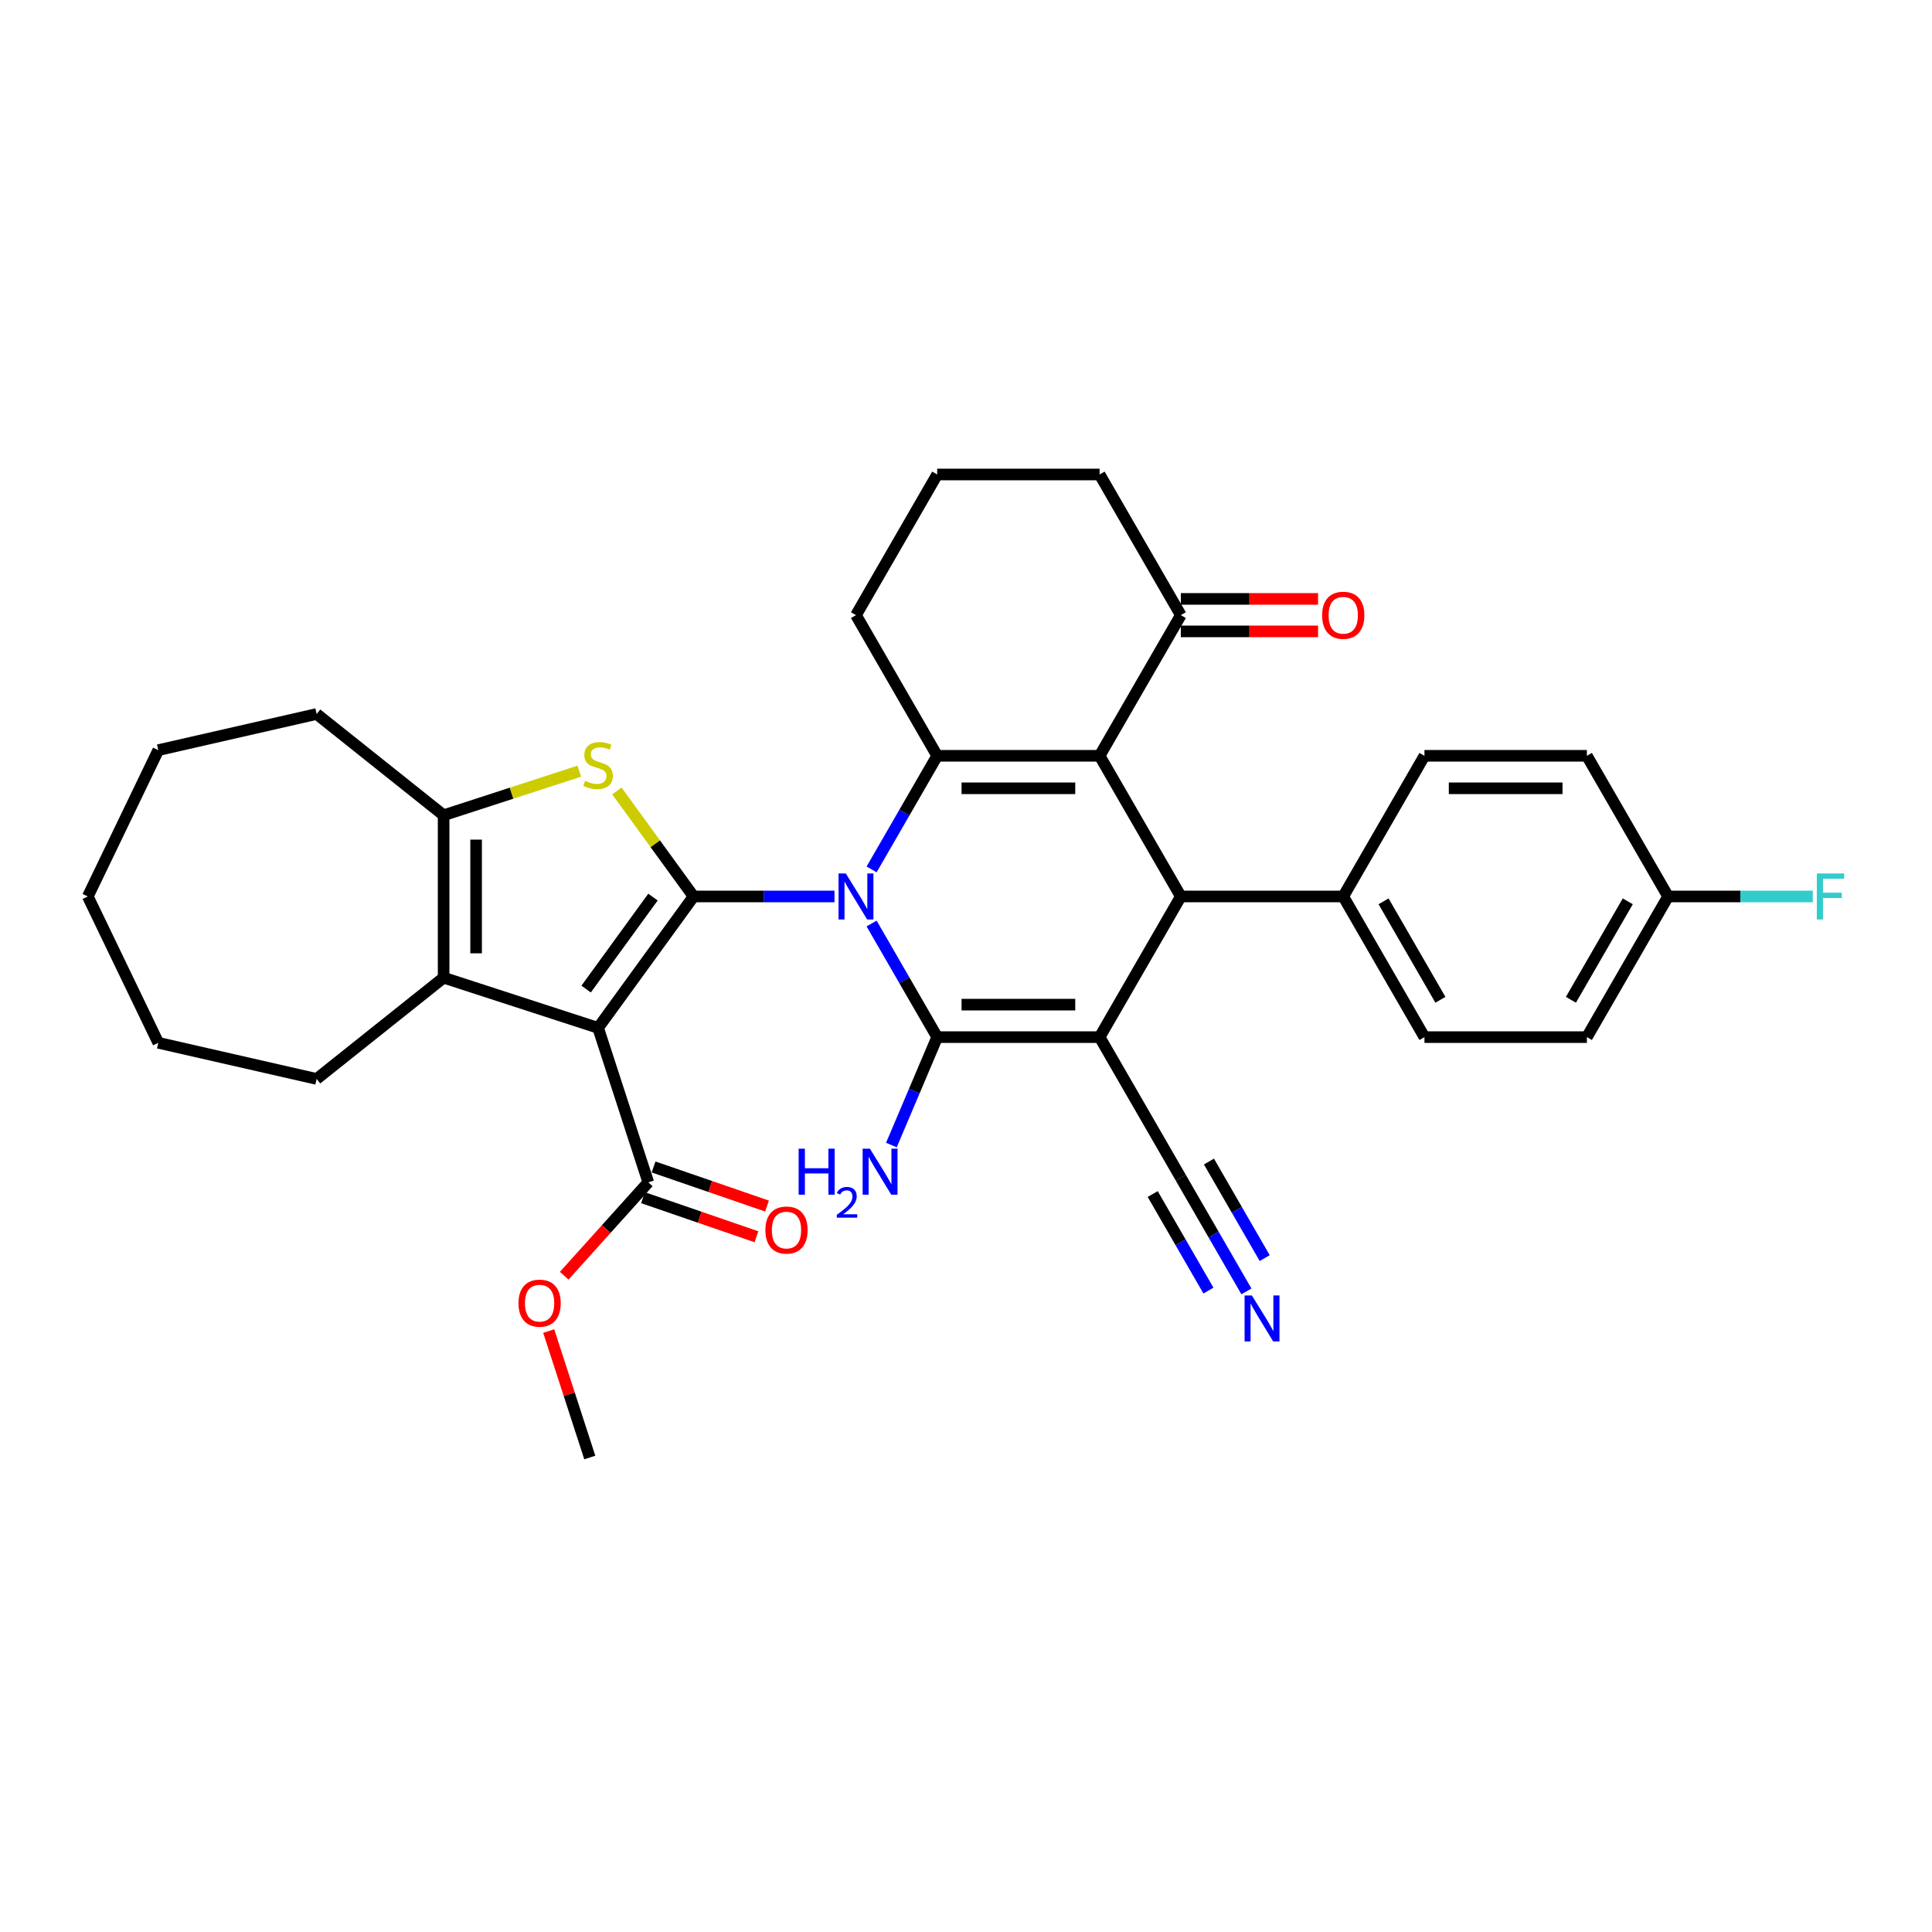 <?xml version='1.0' encoding='iso-8859-1'?>
<svg version='1.1' baseProfile='full'
              xmlns='http://www.w3.org/2000/svg'
                      xmlns:rdkit='http://www.rdkit.org/xml'
                      xmlns:xlink='http://www.w3.org/1999/xlink'
                  xml:space='preserve'
width='1000px' height='1000px' viewBox='0 0 1000 1000'>
<!-- END OF HEADER -->
<rect style='opacity:1.0;fill:#FFFFFF;stroke:none' width='1000' height='1000' x='0' y='0'> </rect>
<path class='bond-0' d='M 431.925,464.01 L 395.456,464.01' style='fill:none;fill-rule:evenodd;stroke:#0000FF;stroke-width:6px;stroke-linecap:butt;stroke-linejoin:miter;stroke-opacity:1' />
<path class='bond-0' d='M 395.456,464.01 L 358.987,464.01' style='fill:none;fill-rule:evenodd;stroke:#000000;stroke-width:6px;stroke-linecap:butt;stroke-linejoin:miter;stroke-opacity:1' />
<path class='bond-1' d='M 451.142,478.016 L 468.116,507.416' style='fill:none;fill-rule:evenodd;stroke:#0000FF;stroke-width:6px;stroke-linecap:butt;stroke-linejoin:miter;stroke-opacity:1' />
<path class='bond-1' d='M 468.116,507.416 L 485.09,536.816' style='fill:none;fill-rule:evenodd;stroke:#000000;stroke-width:6px;stroke-linecap:butt;stroke-linejoin:miter;stroke-opacity:1' />
<path class='bond-5' d='M 451.142,450.004 L 468.116,420.605' style='fill:none;fill-rule:evenodd;stroke:#0000FF;stroke-width:6px;stroke-linecap:butt;stroke-linejoin:miter;stroke-opacity:1' />
<path class='bond-5' d='M 468.116,420.605 L 485.09,391.205' style='fill:none;fill-rule:evenodd;stroke:#000000;stroke-width:6px;stroke-linecap:butt;stroke-linejoin:miter;stroke-opacity:1' />
<path class='bond-3' d='M 358.987,464.01 L 309.573,532.023' style='fill:none;fill-rule:evenodd;stroke:#000000;stroke-width:6px;stroke-linecap:butt;stroke-linejoin:miter;stroke-opacity:1' />
<path class='bond-3' d='M 337.972,464.329 L 303.382,511.938' style='fill:none;fill-rule:evenodd;stroke:#000000;stroke-width:6px;stroke-linecap:butt;stroke-linejoin:miter;stroke-opacity:1' />
<path class='bond-6' d='M 358.987,464.01 L 339.147,436.703' style='fill:none;fill-rule:evenodd;stroke:#000000;stroke-width:6px;stroke-linecap:butt;stroke-linejoin:miter;stroke-opacity:1' />
<path class='bond-6' d='M 339.147,436.703 L 319.308,409.397' style='fill:none;fill-rule:evenodd;stroke:#CCCC00;stroke-width:6px;stroke-linecap:butt;stroke-linejoin:miter;stroke-opacity:1' />
<path class='bond-2' d='M 485.09,536.816 L 569.158,536.816' style='fill:none;fill-rule:evenodd;stroke:#000000;stroke-width:6px;stroke-linecap:butt;stroke-linejoin:miter;stroke-opacity:1' />
<path class='bond-2' d='M 497.7,520.002 L 556.548,520.002' style='fill:none;fill-rule:evenodd;stroke:#000000;stroke-width:6px;stroke-linecap:butt;stroke-linejoin:miter;stroke-opacity:1' />
<path class='bond-15' d='M 485.09,536.816 L 473.237,564.742' style='fill:none;fill-rule:evenodd;stroke:#000000;stroke-width:6px;stroke-linecap:butt;stroke-linejoin:miter;stroke-opacity:1' />
<path class='bond-15' d='M 473.237,564.742 L 461.384,592.668' style='fill:none;fill-rule:evenodd;stroke:#0000FF;stroke-width:6px;stroke-linecap:butt;stroke-linejoin:miter;stroke-opacity:1' />
<path class='bond-11' d='M 569.158,536.816 L 611.193,609.621' style='fill:none;fill-rule:evenodd;stroke:#000000;stroke-width:6px;stroke-linecap:butt;stroke-linejoin:miter;stroke-opacity:1' />
<path class='bond-34' d='M 569.158,536.816 L 611.193,464.01' style='fill:none;fill-rule:evenodd;stroke:#000000;stroke-width:6px;stroke-linecap:butt;stroke-linejoin:miter;stroke-opacity:1' />
<path class='bond-8' d='M 309.573,532.023 L 229.619,506.045' style='fill:none;fill-rule:evenodd;stroke:#000000;stroke-width:6px;stroke-linecap:butt;stroke-linejoin:miter;stroke-opacity:1' />
<path class='bond-10' d='M 309.573,532.023 L 335.551,611.977' style='fill:none;fill-rule:evenodd;stroke:#000000;stroke-width:6px;stroke-linecap:butt;stroke-linejoin:miter;stroke-opacity:1' />
<path class='bond-4' d='M 569.158,391.205 L 485.09,391.205' style='fill:none;fill-rule:evenodd;stroke:#000000;stroke-width:6px;stroke-linecap:butt;stroke-linejoin:miter;stroke-opacity:1' />
<path class='bond-4' d='M 556.548,408.019 L 497.7,408.019' style='fill:none;fill-rule:evenodd;stroke:#000000;stroke-width:6px;stroke-linecap:butt;stroke-linejoin:miter;stroke-opacity:1' />
<path class='bond-7' d='M 569.158,391.205 L 611.193,464.01' style='fill:none;fill-rule:evenodd;stroke:#000000;stroke-width:6px;stroke-linecap:butt;stroke-linejoin:miter;stroke-opacity:1' />
<path class='bond-12' d='M 569.158,391.205 L 611.193,318.399' style='fill:none;fill-rule:evenodd;stroke:#000000;stroke-width:6px;stroke-linecap:butt;stroke-linejoin:miter;stroke-opacity:1' />
<path class='bond-20' d='M 485.09,391.205 L 443.056,318.399' style='fill:none;fill-rule:evenodd;stroke:#000000;stroke-width:6px;stroke-linecap:butt;stroke-linejoin:miter;stroke-opacity:1' />
<path class='bond-9' d='M 299.838,399.161 L 264.728,410.568' style='fill:none;fill-rule:evenodd;stroke:#CCCC00;stroke-width:6px;stroke-linecap:butt;stroke-linejoin:miter;stroke-opacity:1' />
<path class='bond-9' d='M 264.728,410.568 L 229.619,421.976' style='fill:none;fill-rule:evenodd;stroke:#000000;stroke-width:6px;stroke-linecap:butt;stroke-linejoin:miter;stroke-opacity:1' />
<path class='bond-14' d='M 611.193,464.01 L 695.261,464.01' style='fill:none;fill-rule:evenodd;stroke:#000000;stroke-width:6px;stroke-linecap:butt;stroke-linejoin:miter;stroke-opacity:1' />
<path class='bond-23' d='M 229.619,506.045 L 163.891,558.46' style='fill:none;fill-rule:evenodd;stroke:#000000;stroke-width:6px;stroke-linecap:butt;stroke-linejoin:miter;stroke-opacity:1' />
<path class='bond-35' d='M 229.619,506.045 L 229.619,421.976' style='fill:none;fill-rule:evenodd;stroke:#000000;stroke-width:6px;stroke-linecap:butt;stroke-linejoin:miter;stroke-opacity:1' />
<path class='bond-35' d='M 246.432,493.434 L 246.432,434.586' style='fill:none;fill-rule:evenodd;stroke:#000000;stroke-width:6px;stroke-linecap:butt;stroke-linejoin:miter;stroke-opacity:1' />
<path class='bond-26' d='M 229.619,421.976 L 163.891,369.56' style='fill:none;fill-rule:evenodd;stroke:#000000;stroke-width:6px;stroke-linecap:butt;stroke-linejoin:miter;stroke-opacity:1' />
<path class='bond-16' d='M 332.814,619.926 L 362.173,630.036' style='fill:none;fill-rule:evenodd;stroke:#000000;stroke-width:6px;stroke-linecap:butt;stroke-linejoin:miter;stroke-opacity:1' />
<path class='bond-16' d='M 362.173,630.036 L 391.533,640.146' style='fill:none;fill-rule:evenodd;stroke:#FF0000;stroke-width:6px;stroke-linecap:butt;stroke-linejoin:miter;stroke-opacity:1' />
<path class='bond-16' d='M 338.289,604.028 L 367.648,614.138' style='fill:none;fill-rule:evenodd;stroke:#000000;stroke-width:6px;stroke-linecap:butt;stroke-linejoin:miter;stroke-opacity:1' />
<path class='bond-16' d='M 367.648,614.138 L 397.007,624.249' style='fill:none;fill-rule:evenodd;stroke:#FF0000;stroke-width:6px;stroke-linecap:butt;stroke-linejoin:miter;stroke-opacity:1' />
<path class='bond-21' d='M 335.551,611.977 L 313.791,636.145' style='fill:none;fill-rule:evenodd;stroke:#000000;stroke-width:6px;stroke-linecap:butt;stroke-linejoin:miter;stroke-opacity:1' />
<path class='bond-21' d='M 313.791,636.145 L 292.03,660.312' style='fill:none;fill-rule:evenodd;stroke:#FF0000;stroke-width:6px;stroke-linecap:butt;stroke-linejoin:miter;stroke-opacity:1' />
<path class='bond-13' d='M 611.193,609.621 L 628.167,639.021' style='fill:none;fill-rule:evenodd;stroke:#000000;stroke-width:6px;stroke-linecap:butt;stroke-linejoin:miter;stroke-opacity:1' />
<path class='bond-13' d='M 628.167,639.021 L 645.141,668.421' style='fill:none;fill-rule:evenodd;stroke:#0000FF;stroke-width:6px;stroke-linecap:butt;stroke-linejoin:miter;stroke-opacity:1' />
<path class='bond-13' d='M 596.632,618.028 L 611.059,643.018' style='fill:none;fill-rule:evenodd;stroke:#000000;stroke-width:6px;stroke-linecap:butt;stroke-linejoin:miter;stroke-opacity:1' />
<path class='bond-13' d='M 611.059,643.018 L 625.487,668.008' style='fill:none;fill-rule:evenodd;stroke:#0000FF;stroke-width:6px;stroke-linecap:butt;stroke-linejoin:miter;stroke-opacity:1' />
<path class='bond-13' d='M 625.754,601.214 L 640.182,626.204' style='fill:none;fill-rule:evenodd;stroke:#000000;stroke-width:6px;stroke-linecap:butt;stroke-linejoin:miter;stroke-opacity:1' />
<path class='bond-13' d='M 640.182,626.204 L 654.61,651.194' style='fill:none;fill-rule:evenodd;stroke:#0000FF;stroke-width:6px;stroke-linecap:butt;stroke-linejoin:miter;stroke-opacity:1' />
<path class='bond-17' d='M 611.193,326.806 L 646.712,326.806' style='fill:none;fill-rule:evenodd;stroke:#000000;stroke-width:6px;stroke-linecap:butt;stroke-linejoin:miter;stroke-opacity:1' />
<path class='bond-17' d='M 646.712,326.806 L 682.231,326.806' style='fill:none;fill-rule:evenodd;stroke:#FF0000;stroke-width:6px;stroke-linecap:butt;stroke-linejoin:miter;stroke-opacity:1' />
<path class='bond-17' d='M 611.193,309.992 L 646.712,309.992' style='fill:none;fill-rule:evenodd;stroke:#000000;stroke-width:6px;stroke-linecap:butt;stroke-linejoin:miter;stroke-opacity:1' />
<path class='bond-17' d='M 646.712,309.992 L 682.231,309.992' style='fill:none;fill-rule:evenodd;stroke:#FF0000;stroke-width:6px;stroke-linecap:butt;stroke-linejoin:miter;stroke-opacity:1' />
<path class='bond-36' d='M 611.193,318.399 L 569.158,245.594' style='fill:none;fill-rule:evenodd;stroke:#000000;stroke-width:6px;stroke-linecap:butt;stroke-linejoin:miter;stroke-opacity:1' />
<path class='bond-18' d='M 695.261,464.01 L 737.295,536.816' style='fill:none;fill-rule:evenodd;stroke:#000000;stroke-width:6px;stroke-linecap:butt;stroke-linejoin:miter;stroke-opacity:1' />
<path class='bond-18' d='M 716.127,466.524 L 745.551,517.488' style='fill:none;fill-rule:evenodd;stroke:#000000;stroke-width:6px;stroke-linecap:butt;stroke-linejoin:miter;stroke-opacity:1' />
<path class='bond-19' d='M 695.261,464.01 L 737.295,391.205' style='fill:none;fill-rule:evenodd;stroke:#000000;stroke-width:6px;stroke-linecap:butt;stroke-linejoin:miter;stroke-opacity:1' />
<path class='bond-24' d='M 737.295,536.816 L 821.364,536.816' style='fill:none;fill-rule:evenodd;stroke:#000000;stroke-width:6px;stroke-linecap:butt;stroke-linejoin:miter;stroke-opacity:1' />
<path class='bond-25' d='M 737.295,391.205 L 821.364,391.205' style='fill:none;fill-rule:evenodd;stroke:#000000;stroke-width:6px;stroke-linecap:butt;stroke-linejoin:miter;stroke-opacity:1' />
<path class='bond-25' d='M 749.906,408.019 L 808.754,408.019' style='fill:none;fill-rule:evenodd;stroke:#000000;stroke-width:6px;stroke-linecap:butt;stroke-linejoin:miter;stroke-opacity:1' />
<path class='bond-29' d='M 443.056,318.399 L 485.09,245.594' style='fill:none;fill-rule:evenodd;stroke:#000000;stroke-width:6px;stroke-linecap:butt;stroke-linejoin:miter;stroke-opacity:1' />
<path class='bond-30' d='M 284.013,688.962 L 294.645,721.684' style='fill:none;fill-rule:evenodd;stroke:#FF0000;stroke-width:6px;stroke-linecap:butt;stroke-linejoin:miter;stroke-opacity:1' />
<path class='bond-30' d='M 294.645,721.684 L 305.277,754.406' style='fill:none;fill-rule:evenodd;stroke:#000000;stroke-width:6px;stroke-linecap:butt;stroke-linejoin:miter;stroke-opacity:1' />
<path class='bond-22' d='M 863.398,464.01 L 821.364,391.205' style='fill:none;fill-rule:evenodd;stroke:#000000;stroke-width:6px;stroke-linecap:butt;stroke-linejoin:miter;stroke-opacity:1' />
<path class='bond-27' d='M 863.398,464.01 L 900.842,464.01' style='fill:none;fill-rule:evenodd;stroke:#000000;stroke-width:6px;stroke-linecap:butt;stroke-linejoin:miter;stroke-opacity:1' />
<path class='bond-27' d='M 900.842,464.01 L 938.287,464.01' style='fill:none;fill-rule:evenodd;stroke:#33CCCC;stroke-width:6px;stroke-linecap:butt;stroke-linejoin:miter;stroke-opacity:1' />
<path class='bond-37' d='M 863.398,464.01 L 821.364,536.816' style='fill:none;fill-rule:evenodd;stroke:#000000;stroke-width:6px;stroke-linecap:butt;stroke-linejoin:miter;stroke-opacity:1' />
<path class='bond-37' d='M 842.532,466.524 L 813.108,517.488' style='fill:none;fill-rule:evenodd;stroke:#000000;stroke-width:6px;stroke-linecap:butt;stroke-linejoin:miter;stroke-opacity:1' />
<path class='bond-31' d='M 163.891,558.46 L 81.93,539.753' style='fill:none;fill-rule:evenodd;stroke:#000000;stroke-width:6px;stroke-linecap:butt;stroke-linejoin:miter;stroke-opacity:1' />
<path class='bond-32' d='M 163.891,369.56 L 81.93,388.267' style='fill:none;fill-rule:evenodd;stroke:#000000;stroke-width:6px;stroke-linecap:butt;stroke-linejoin:miter;stroke-opacity:1' />
<path class='bond-28' d='M 569.158,245.594 L 485.09,245.594' style='fill:none;fill-rule:evenodd;stroke:#000000;stroke-width:6px;stroke-linecap:butt;stroke-linejoin:miter;stroke-opacity:1' />
<path class='bond-38' d='M 81.93,539.753 L 45.455,464.01' style='fill:none;fill-rule:evenodd;stroke:#000000;stroke-width:6px;stroke-linecap:butt;stroke-linejoin:miter;stroke-opacity:1' />
<path class='bond-33' d='M 81.93,388.267 L 45.455,464.01' style='fill:none;fill-rule:evenodd;stroke:#000000;stroke-width:6px;stroke-linecap:butt;stroke-linejoin:miter;stroke-opacity:1' />
<path  class='atom-0' d='M 437.793 452.106
L 445.594 464.716
Q 446.368 465.961, 447.612 468.214
Q 448.856 470.467, 448.924 470.601
L 448.924 452.106
L 452.084 452.106
L 452.084 475.914
L 448.823 475.914
L 440.449 462.127
Q 439.474 460.513, 438.432 458.664
Q 437.423 456.814, 437.12 456.242
L 437.12 475.914
L 434.027 475.914
L 434.027 452.106
L 437.793 452.106
' fill='#0000FF'/>
<path  class='atom-7' d='M 302.847 404.169
Q 303.116 404.27, 304.226 404.741
Q 305.336 405.211, 306.546 405.514
Q 307.79 405.783, 309.001 405.783
Q 311.254 405.783, 312.566 404.707
Q 313.877 403.597, 313.877 401.68
Q 313.877 400.369, 313.204 399.562
Q 312.566 398.755, 311.557 398.318
Q 310.548 397.881, 308.867 397.376
Q 306.748 396.737, 305.47 396.132
Q 304.226 395.527, 303.318 394.249
Q 302.444 392.971, 302.444 390.819
Q 302.444 387.826, 304.461 385.976
Q 306.513 384.127, 310.548 384.127
Q 313.305 384.127, 316.433 385.438
L 315.659 388.028
Q 312.801 386.851, 310.649 386.851
Q 308.328 386.851, 307.051 387.826
Q 305.773 388.768, 305.806 390.415
Q 305.806 391.693, 306.445 392.467
Q 307.118 393.24, 308.059 393.677
Q 309.035 394.114, 310.649 394.619
Q 312.801 395.291, 314.079 395.964
Q 315.357 396.636, 316.265 398.015
Q 317.206 399.36, 317.206 401.68
Q 317.206 404.976, 314.987 406.758
Q 312.801 408.507, 309.136 408.507
Q 307.017 408.507, 305.403 408.036
Q 303.822 407.599, 301.939 406.825
L 302.847 404.169
' fill='#CCCC00'/>
<path  class='atom-14' d='M 647.964 670.523
L 655.766 683.133
Q 656.539 684.377, 657.783 686.63
Q 659.028 688.883, 659.095 689.018
L 659.095 670.523
L 662.256 670.523
L 662.256 694.331
L 658.994 694.331
L 650.621 680.544
Q 649.646 678.93, 648.603 677.08
Q 647.594 675.231, 647.292 674.659
L 647.292 694.331
L 644.198 694.331
L 644.198 670.523
L 647.964 670.523
' fill='#0000FF'/>
<path  class='atom-16' d='M 413.382 594.559
L 416.611 594.559
L 416.611 604.681
L 428.784 604.681
L 428.784 594.559
L 432.012 594.559
L 432.012 618.368
L 428.784 618.368
L 428.784 607.372
L 416.611 607.372
L 416.611 618.368
L 413.382 618.368
L 413.382 594.559
' fill='#0000FF'/>
<path  class='atom-16' d='M 433.166 617.532
Q 433.743 616.045, 435.119 615.224
Q 436.495 614.381, 438.404 614.381
Q 440.779 614.381, 442.11 615.668
Q 443.442 616.955, 443.442 619.241
Q 443.442 621.572, 441.711 623.747
Q 440.002 625.922, 436.451 628.496
L 443.708 628.496
L 443.708 630.272
L 433.122 630.272
L 433.122 628.785
Q 436.051 626.699, 437.782 625.145
Q 439.536 623.591, 440.379 622.193
Q 441.223 620.795, 441.223 619.352
Q 441.223 617.843, 440.468 617
Q 439.713 616.156, 438.404 616.156
Q 437.139 616.156, 436.295 616.667
Q 435.452 617.177, 434.853 618.309
L 433.166 617.532
' fill='#0000FF'/>
<path  class='atom-16' d='M 450.266 594.559
L 458.067 607.17
Q 458.841 608.414, 460.085 610.667
Q 461.329 612.92, 461.396 613.055
L 461.396 594.559
L 464.557 594.559
L 464.557 618.368
L 461.295 618.368
L 452.922 604.58
Q 451.947 602.966, 450.905 601.117
Q 449.896 599.267, 449.593 598.696
L 449.593 618.368
L 446.499 618.368
L 446.499 594.559
L 450.266 594.559
' fill='#0000FF'/>
<path  class='atom-17' d='M 396.161 636.679
Q 396.161 630.963, 398.986 627.768
Q 401.811 624.574, 407.09 624.574
Q 412.37 624.574, 415.194 627.768
Q 418.019 630.963, 418.019 636.679
Q 418.019 642.463, 415.161 645.759
Q 412.302 649.021, 407.09 649.021
Q 401.844 649.021, 398.986 645.759
Q 396.161 642.497, 396.161 636.679
M 407.09 646.33
Q 410.722 646.33, 412.672 643.909
Q 414.656 641.454, 414.656 636.679
Q 414.656 632.005, 412.672 629.651
Q 410.722 627.264, 407.09 627.264
Q 403.458 627.264, 401.474 629.618
Q 399.524 631.972, 399.524 636.679
Q 399.524 641.488, 401.474 643.909
Q 403.458 646.33, 407.09 646.33
' fill='#FF0000'/>
<path  class='atom-18' d='M 684.332 318.467
Q 684.332 312.75, 687.157 309.555
Q 689.982 306.361, 695.261 306.361
Q 700.541 306.361, 703.365 309.555
Q 706.19 312.75, 706.19 318.467
Q 706.19 324.25, 703.332 327.546
Q 700.473 330.808, 695.261 330.808
Q 690.015 330.808, 687.157 327.546
Q 684.332 324.284, 684.332 318.467
M 695.261 328.118
Q 698.893 328.118, 700.843 325.696
Q 702.827 323.242, 702.827 318.467
Q 702.827 313.792, 700.843 311.438
Q 698.893 309.051, 695.261 309.051
Q 691.629 309.051, 689.645 311.405
Q 687.695 313.759, 687.695 318.467
Q 687.695 323.275, 689.645 325.696
Q 691.629 328.118, 695.261 328.118
' fill='#FF0000'/>
<path  class='atom-22' d='M 268.37 674.52
Q 268.37 668.803, 271.194 665.608
Q 274.019 662.414, 279.298 662.414
Q 284.578 662.414, 287.403 665.608
Q 290.227 668.803, 290.227 674.52
Q 290.227 680.303, 287.369 683.599
Q 284.511 686.861, 279.298 686.861
Q 274.053 686.861, 271.194 683.599
Q 268.37 680.337, 268.37 674.52
M 279.298 684.171
Q 282.93 684.171, 284.881 681.749
Q 286.865 679.295, 286.865 674.52
Q 286.865 669.845, 284.881 667.491
Q 282.93 665.104, 279.298 665.104
Q 275.667 665.104, 273.683 667.458
Q 271.732 669.812, 271.732 674.52
Q 271.732 679.328, 273.683 681.749
Q 275.667 684.171, 279.298 684.171
' fill='#FF0000'/>
<path  class='atom-28' d='M 940.388 452.106
L 954.545 452.106
L 954.545 454.83
L 943.583 454.83
L 943.583 462.06
L 953.335 462.06
L 953.335 464.817
L 943.583 464.817
L 943.583 475.914
L 940.388 475.914
L 940.388 452.106
' fill='#33CCCC'/>
</svg>
